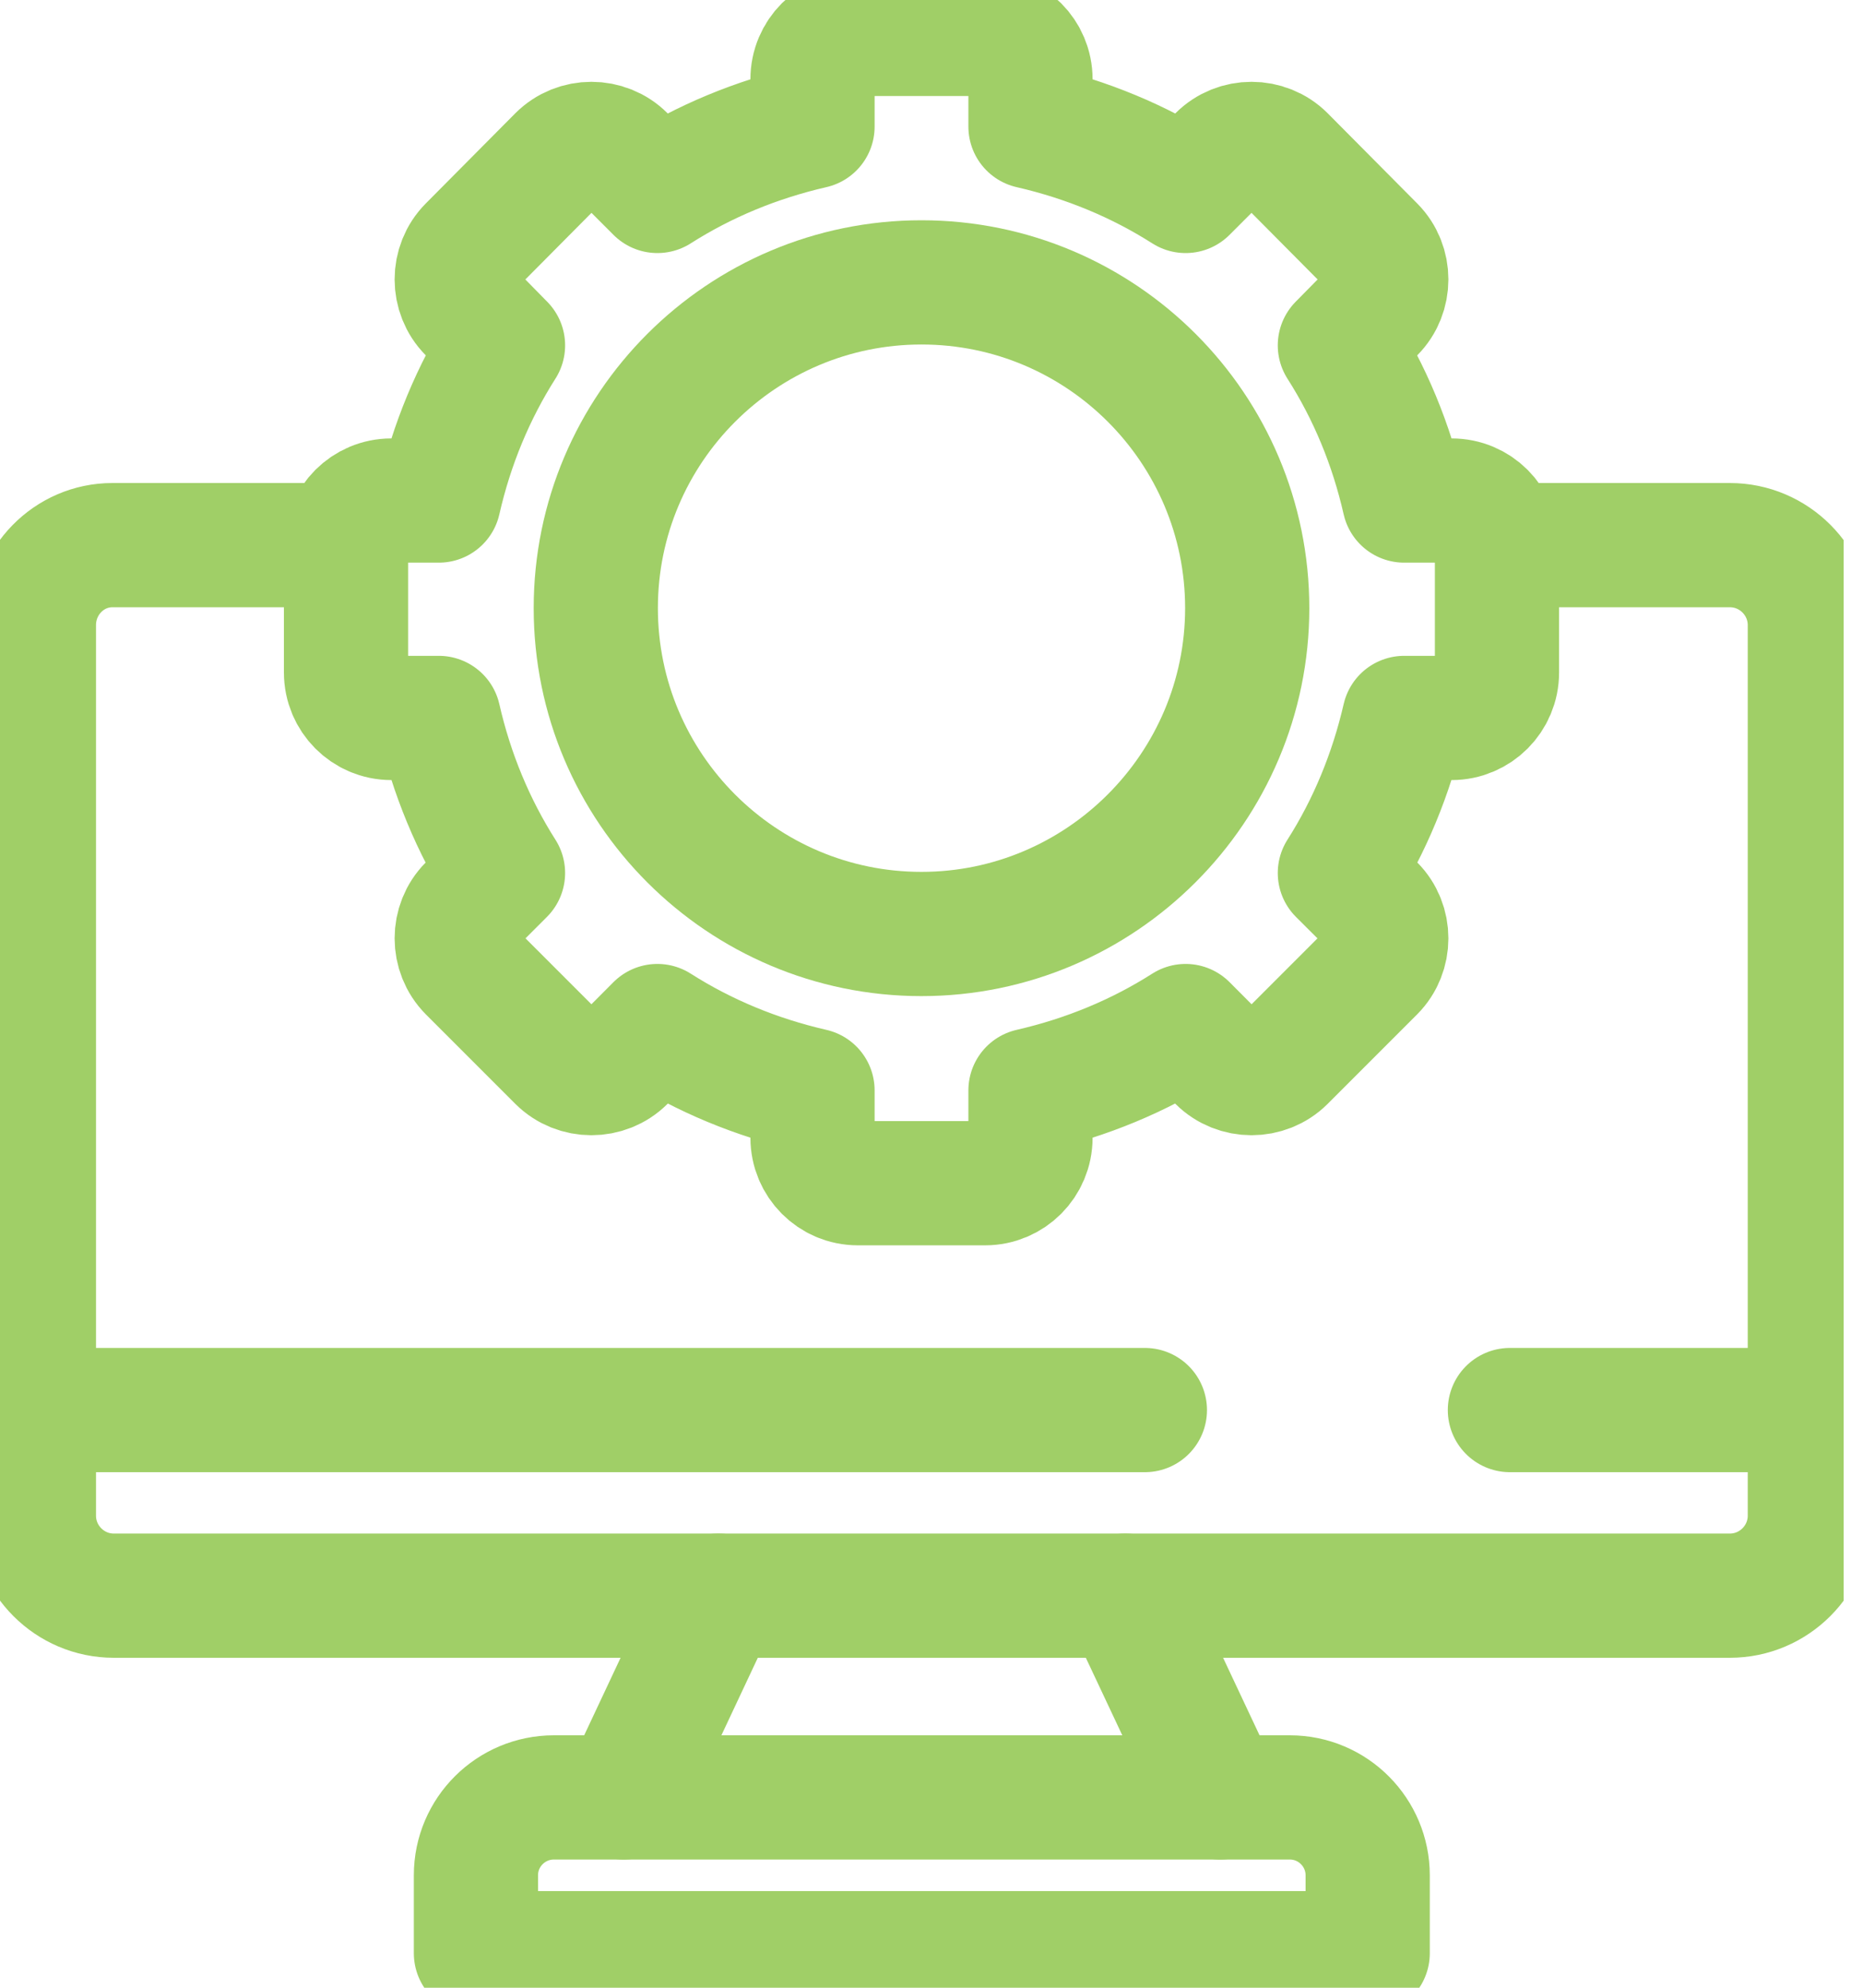 <?xml version="1.0" encoding="UTF-8"?>
<svg xmlns="http://www.w3.org/2000/svg" width="15" height="16" viewBox="0 0 15 16" fill="none">
  <g id="Layer_1" clip-path="url(#clip0_95_339)">
    <path id="path3412" d="M5.021 14.468L5.784 12.844M9.06 12.844L9.824 14.468" stroke="#A0CF67" stroke-linecap="round" stroke-linejoin="round"></path>
    <path id="path3424" d="M4.465 14.468H10.385C10.734 14.468 11.012 14.752 11.012 15.095V15.722H3.832V15.095C3.832 14.746 4.116 14.468 4.459 14.468H4.465Z" stroke="#A0CF67" stroke-linecap="round" stroke-linejoin="round"></path>
    <path id="path3428" d="M8.297 8.777C8.75 8.673 9.169 8.499 9.546 8.259L9.818 8.532C9.96 8.673 10.194 8.673 10.336 8.532L11.056 7.812C11.197 7.67 11.197 7.436 11.056 7.294L10.788 7.027C11.028 6.651 11.203 6.226 11.306 5.779H11.688C11.89 5.779 12.053 5.615 12.053 5.413V4.394C12.053 4.192 11.89 4.029 11.688 4.029H11.306C11.203 3.576 11.028 3.156 10.788 2.78L11.056 2.508C11.197 2.366 11.197 2.132 11.056 1.99L10.336 1.265C10.194 1.123 9.96 1.123 9.818 1.265L9.546 1.537C9.169 1.297 8.75 1.123 8.297 1.019V0.638C8.297 0.436 8.134 0.273 7.932 0.273H6.907C6.705 0.273 6.542 0.436 6.542 0.638V1.019C6.089 1.123 5.67 1.297 5.293 1.537L5.021 1.265C4.879 1.123 4.645 1.123 4.503 1.265L3.783 1.99C3.642 2.132 3.642 2.366 3.783 2.508L4.05 2.78C3.811 3.156 3.636 3.576 3.533 4.029H3.151C2.949 4.029 2.786 4.192 2.786 4.394V5.413C2.786 5.615 2.949 5.779 3.151 5.779H3.533C3.636 6.231 3.811 6.651 4.05 7.027L3.783 7.294C3.642 7.436 3.642 7.67 3.783 7.812L4.503 8.532C4.645 8.673 4.879 8.673 5.021 8.532L5.293 8.259C5.67 8.499 6.089 8.673 6.542 8.777V9.158C6.542 9.36 6.705 9.524 6.907 9.524H7.932C8.134 9.524 8.297 9.36 8.297 9.158V8.777Z" stroke="#A0CF67" stroke-linecap="round" stroke-linejoin="round"></path>
    <path id="path3432" d="M7.419 2.273C8.87 2.273 10.042 3.451 10.042 4.895C10.042 6.34 8.864 7.518 7.419 7.518C5.975 7.518 4.797 6.345 4.797 4.895C4.797 3.445 5.975 2.273 7.419 2.273Z" stroke="#A0CF67" stroke-linecap="round" stroke-linejoin="round"></path>
    <path id="path3444" d="M12.048 4.388H13.928C14.283 4.388 14.572 4.677 14.572 5.032V12.2C14.572 12.555 14.283 12.844 13.928 12.844H0.916C0.562 12.844 0.273 12.555 0.273 12.2V5.032C0.273 4.677 0.556 4.388 0.905 4.388H2.791" stroke="#A0CF67" stroke-linecap="round" stroke-linejoin="round"></path>
    <path id="path3448" d="M12.157 11.35H14.572M0.273 11.35H9.218" stroke="#A0CF67" stroke-linecap="round" stroke-linejoin="round"></path>
  </g>
  <defs>
    <clipPath id="clip0_95_339">
      <rect width="14.844" height="16" fill="white"></rect>
    </clipPath>
  </defs>
</svg>

